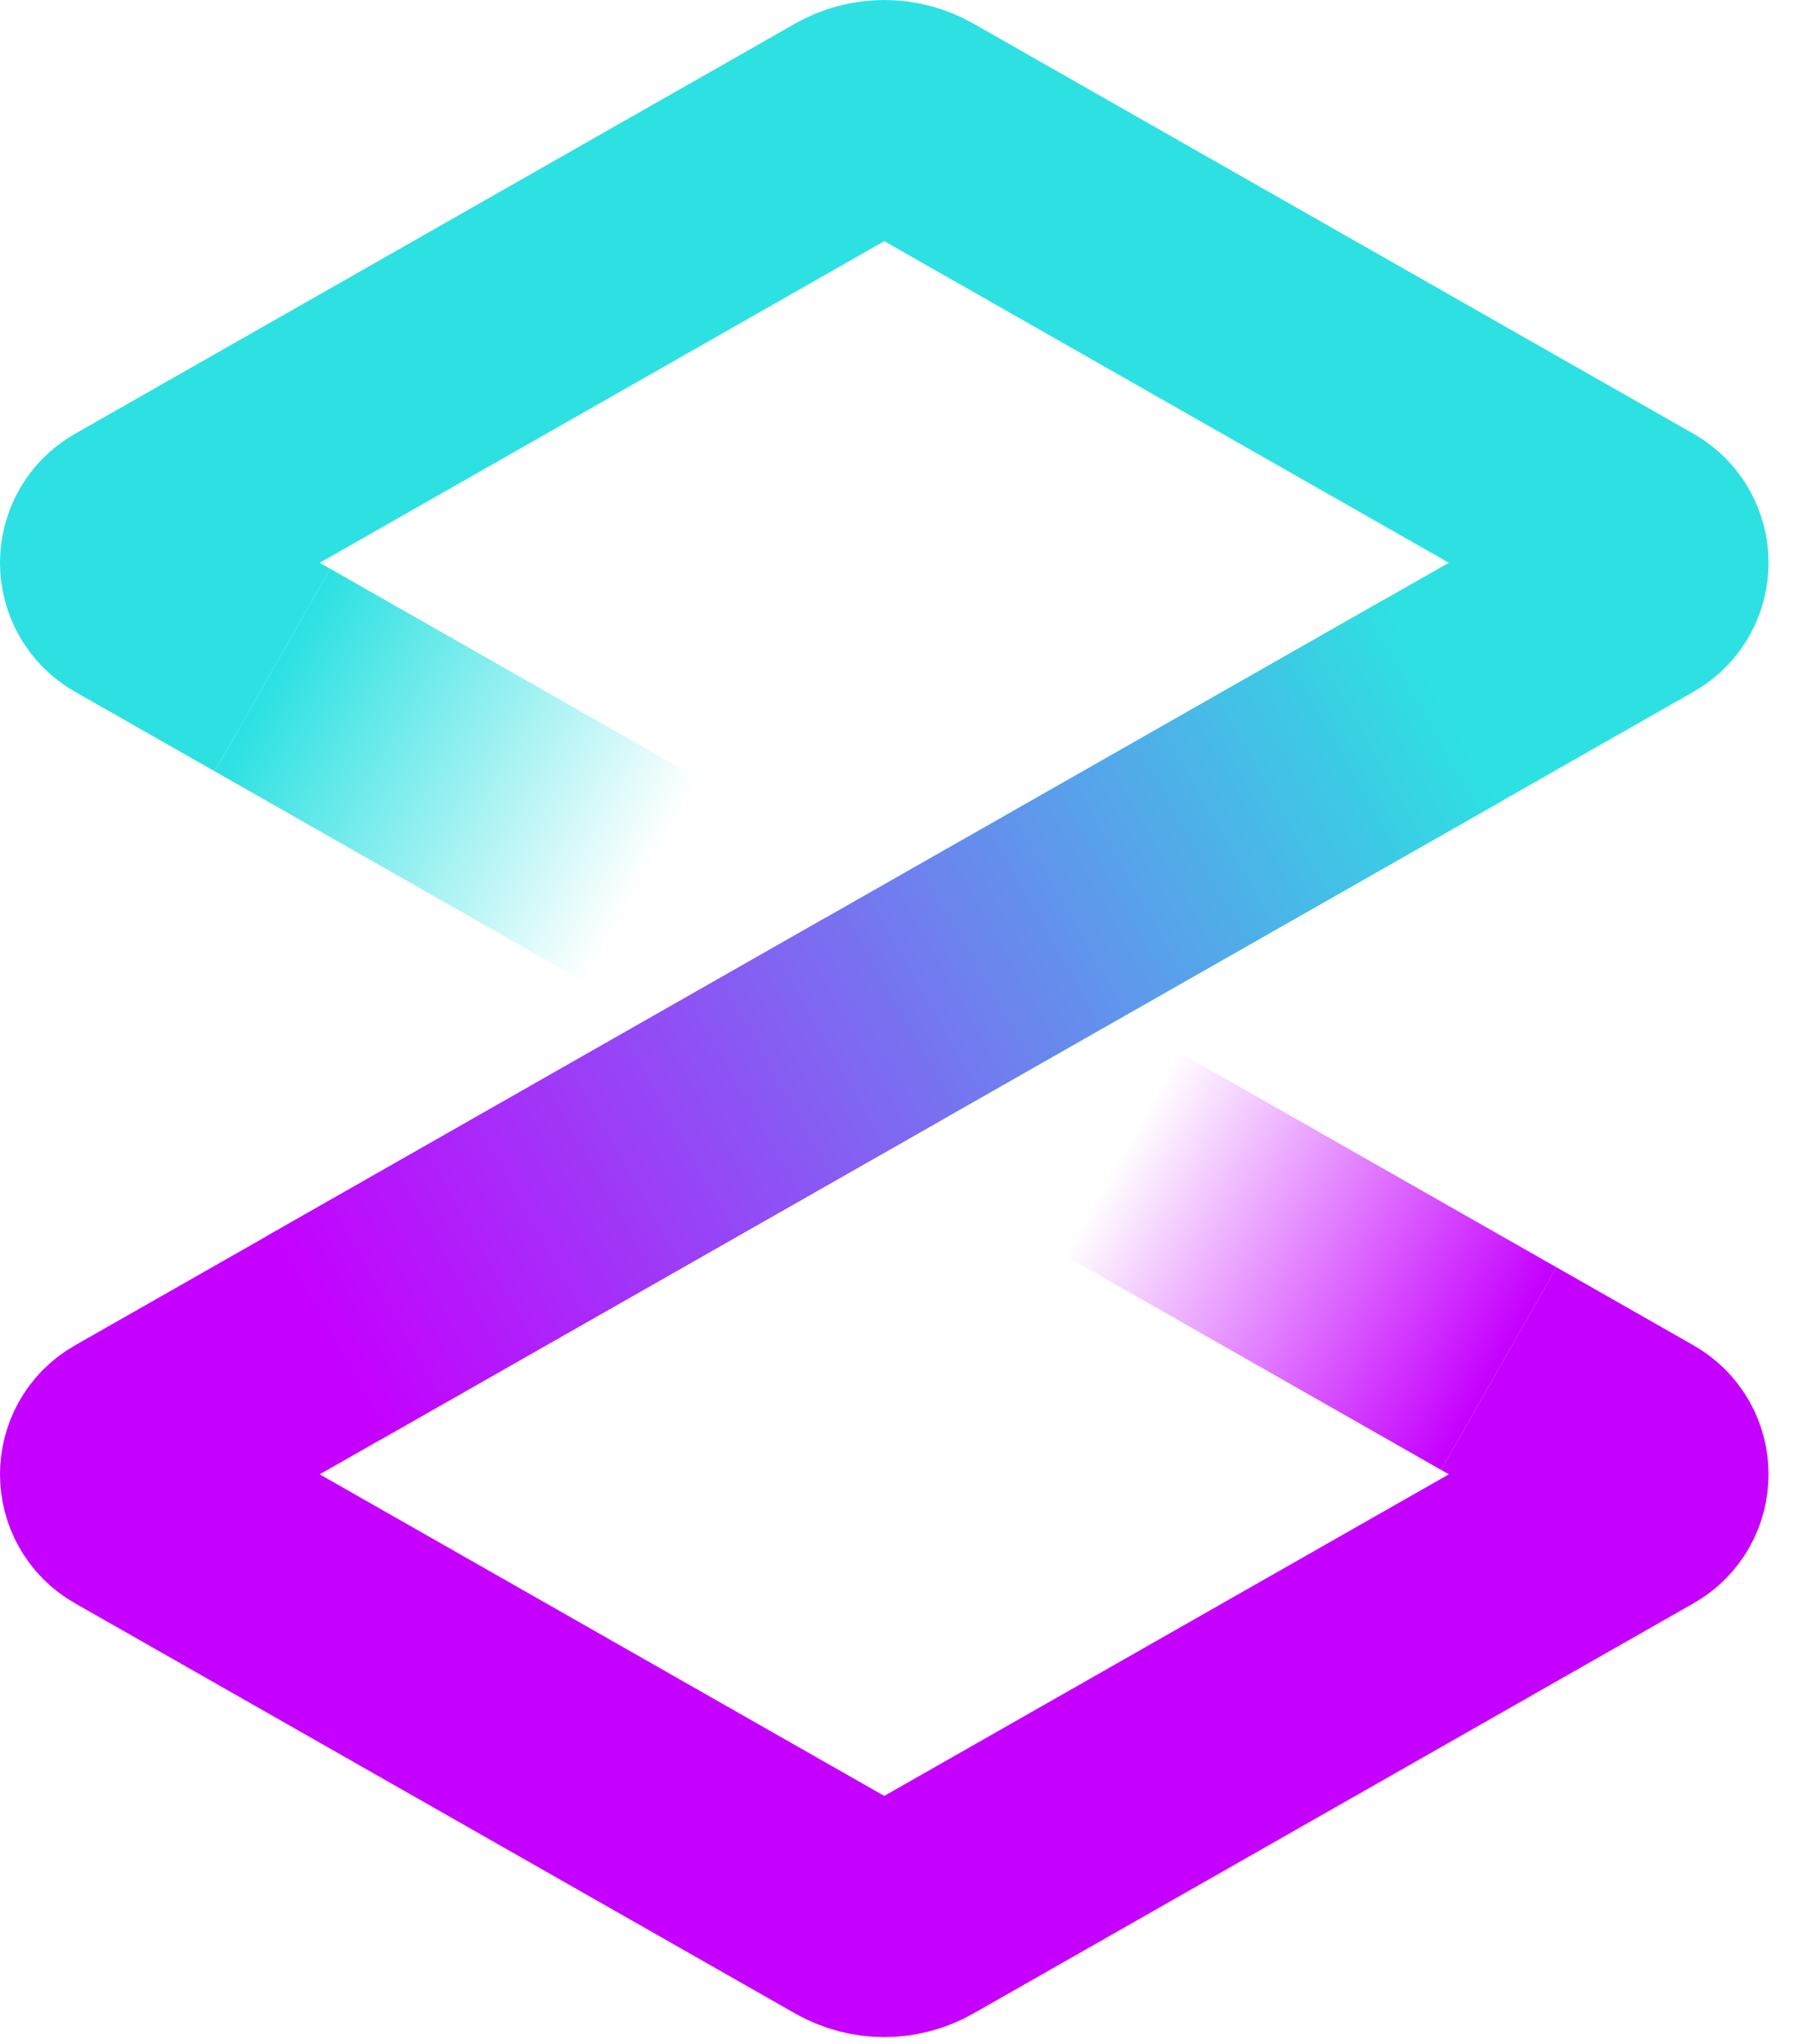 <svg width="79" height="90" viewBox="0 0 79 90" fill="none" xmlns="http://www.w3.org/2000/svg">
<g clip-path="url(#clip0_2868_1733)">
<path d="M49.333 50.766L66.001 60.26" stroke="url(#paint0_linear_2868_1733)" stroke-width="10.267"/>
<path d="M28.566 38.937L11.998 29.501" stroke="url(#paint1_linear_2868_1733)" stroke-width="10.267"/>
<path d="M38.939 44.846L5.841 63.697C4.898 64.234 4.898 65.593 5.841 66.13L37.554 84.192C38.413 84.682 39.466 84.682 40.325 84.192L72.038 66.13C72.981 65.593 72.981 64.234 72.038 63.697L66.001 60.259" stroke="#C500FF" stroke-width="10.267"/>
<path d="M38.939 44.846L72.038 25.995C72.981 25.458 72.981 24.099 72.038 23.562L40.325 5.5C39.466 5.011 38.413 5.011 37.554 5.5L5.841 23.562C4.898 24.099 4.898 25.458 5.841 25.995L11.998 29.502" stroke="#2DE1E2" stroke-width="10.267"/>
<path d="M63.646 30.776L38.94 44.846L14.233 58.917" stroke="url(#paint2_linear_2868_1733)" stroke-width="10.267"/>
</g>
<defs>
<linearGradient id="paint0_linear_2868_1733" x1="65.9" y1="60.173" x2="49.333" y2="50.839" gradientUnits="userSpaceOnUse">
<stop stop-color="#C500FF"/>
<stop offset="1" stop-color="#C500FF" stop-opacity="0"/>
</linearGradient>
<linearGradient id="paint1_linear_2868_1733" x1="12.231" y1="29.603" x2="28.331" y2="38.704" gradientUnits="userSpaceOnUse">
<stop stop-color="#2DE1E2"/>
<stop offset="1" stop-color="#2DE1E2" stop-opacity="0"/>
</linearGradient>
<linearGradient id="paint2_linear_2868_1733" x1="63.8" y1="31.005" x2="14.331" y2="59.006" gradientUnits="userSpaceOnUse">
<stop stop-color="#2DE1E2"/>
<stop offset="1" stop-color="#C500FF"/>
</linearGradient>
<clipPath id="clip0_2868_1733">
<rect width="78.649" height="90" fill="white"/>
</clipPath>
</defs>
</svg>
